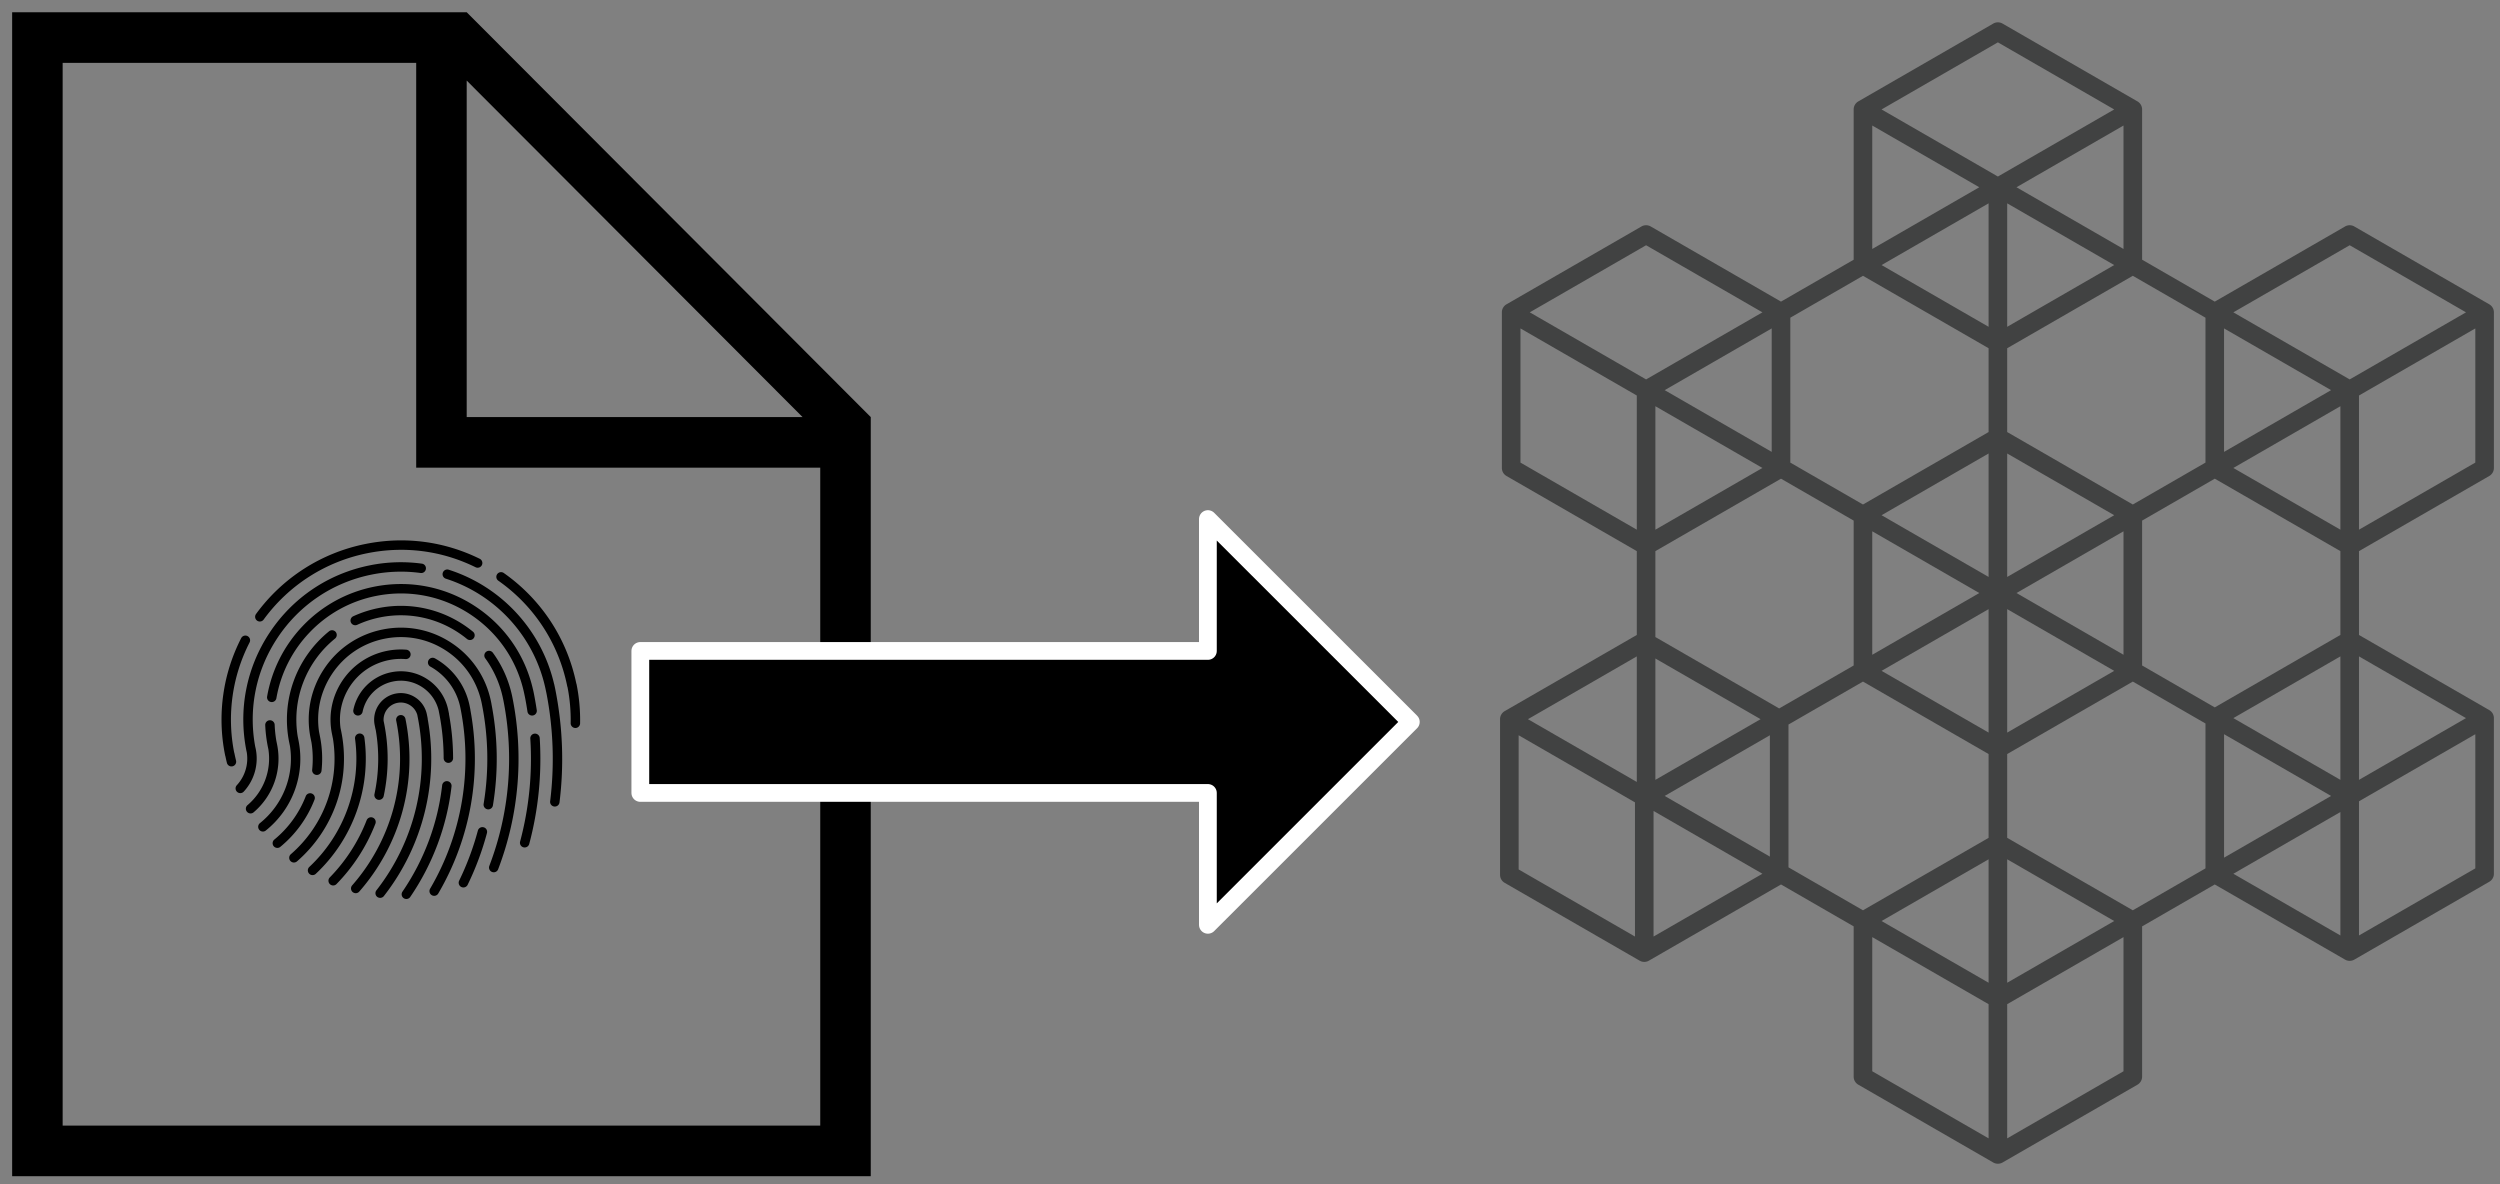 <svg xmlns="http://www.w3.org/2000/svg" xml:space="preserve" width="1220" height="578" overflow="hidden"><rect width="100%" height="100%" fill="#808080" stroke="none"/><g fill-rule="evenodd"><path fill="#414242" d="m1203.41 350.44-52.23 30.13v-60.25zm4.54 73.33-56.77 32.74v-65.48l56.77-32.73zm-65.84-27.5v60.24l-52.23-30.12zm-105.84 126.51-56.76 32.74v-65.48l56.76-32.73zm-122.61-65.47 56.77 32.73v65.48l-56.77-32.74zm-106.723-.28v-61.28l53.123 30.64zm-65.84-98.22 56.765 32.74v65.48l-56.765-32.74zm57.656-38.49v61.27l-53.119-30.63zm-56.766-160.05 42.574 24.56 14.192 8.18v65.48l-56.766-32.74zm61.303-40.59 56.77 32.74-3.76 2.17-53.011 30.57-14.19-8.19-42.575-24.55zm110.37-58.42 42.58 24.55 9.65 5.57-52.23 30.12zm61.31-40.59 56.76 32.74-56.76 32.74-14.19-8.19-42.58-24.55zm9.07 70.71 52.23-30.12v60.24zm162.61 28.3 56.76 32.74-56.76 32.74-53.02-30.57-3.75-2.17zm61.3 106.07-56.77 32.74v-65.48l56.77-32.74zm-122.61 132.54 25.26 14.57 26.97 15.56-52.23 30.12zm-44.53 85.93-61.3-35.35v-40.9l61.3-35.36 35.46 20.45v70.71zm-168.03-90.65 36.35-20.96 61.3 35.36v40.9l-61.3 35.35-36.35-20.96zm97.65-194.09-52.23-30.13 52.23-30.12zm9.08 0V99.23l52.22 30.12zm105.83.79 42.58 24.56 9.65 5.56-52.23 30.13zm56.77 98.22-52.23-30.12 52.23-30.13zm-52.23 91.95 52.23-30.12v60.25zm-44.53-96.39 35.46-20.45 61.3 35.35v40.91l-61.31 35.35-35.45-20.45zm-61.31 35.35 52.23-30.12v60.25zm-4.53 7.86 52.22 30.12-52.22 30.12zm0 182.32v-60.24l52.22 30.12zm-9.08-182.32v60.24l-52.23-30.12zm-56.77-37.98 52.23 30.12-52.23 30.13zm-54.49 91.68-51.342 29.61v-59.22zm.89-122.59-52.232 30.12v-60.25zm110.37 53.18-10.71-6.17-41.52-23.95 52.23-30.12zm9.08 0v-60.24l52.22 30.12zM864.59 160.27v60.25l-52.226-30.13 9.656-5.56zm3.65 185.45-60.412-34.84v-41.93l61.302-35.35 35.46 20.45v70.71zm49.96 103.74 52.23-30.12v60.24zm158.07-294.42v70.71l-35.46 20.45-61.3-35.36v-40.9l61.3-35.35zm-167.14-20.45 61.3 35.35v40.9l-61.3 35.36-35.46-20.45v-70.71zm-96.766 253.83 51.336-29.61v59.22zm402.386-156.13c1.41-.81 2.27-2.3 2.27-3.92v-75.95c0-1.62-.86-3.11-2.27-3.92l-65.84-37.98c-1.4-.81-3.13-.81-4.53 0l-63.58 36.67-35.45-20.45V53.41c0-1.62-.87-3.12-2.27-3.93l-65.84-37.969a4.55 4.55 0 0 0-4.54 0L906.86 49.48a4.53 4.53 0 0 0-2.27 3.93v73.33l-35.46 20.45-63.571-36.67a4.54 4.54 0 0 0-4.537 0L735.18 148.5a4.52 4.52 0 0 0-2.268 3.92v75.95c0 1.62.865 3.11 2.268 3.92l63.573 36.66v40.91l-64.462 37.17a4.54 4.54 0 0 0-2.268 3.93v75.94c0 1.62.864 3.12 2.268 3.93l65.84 37.97c.702.41 1.486.61 2.269.61s1.568-.2 2.269-.61l64.461-37.18 35.46 20.45v73.33c0 1.62.86 3.12 2.27 3.93l65.84 37.97c.7.4 1.48.6 2.27.6.78 0 1.56-.2 2.27-.6l65.84-37.97c1.4-.81 2.27-2.31 2.27-3.93v-73.33l35.45-20.45 63.58 36.67c.7.4 1.48.6 2.27.6.78 0 1.56-.2 2.26-.6l65.84-37.98a4.5 4.5 0 0 0 2.27-3.92v-75.95c0-1.62-.86-3.11-2.27-3.92l-63.57-36.66v-40.91z"/><path d="M424.927 203.54 227.75 5.972H5.927V573.97h419zM227.75 39.31l163.903 164.23H227.75zm172.53 509.97H30.574V30.67h172.529v197.56H400.28z"/><path d="M198.299 438.71a2.294 2.294 0 0 1-1.893-3.59c10.572-15.46 17.271-33.4 19.365-51.88a2.302 2.302 0 1 1 4.576.52c-2.195 19.23-9.166 37.88-20.154 53.96-.431.64-1.162.99-1.894.99m-12.781-.55c-.501 0-.99-.16-1.42-.47a2.294 2.294 0 0 1-.387-3.23c18.777-24.05 26.092-54.99 20.068-84.87l-.143-.76a8.37 8.37 0 0 0-3.4-4.59 8.4 8.4 0 0 0-6.312-1.24c-4.159.84-6.986 4.64-6.727 8.77l.229 1.12c2.396 11.88 2.324 23.86-.186 35.62a2.33 2.33 0 0 1-2.74 1.78 2.334 2.334 0 0 1-1.765-2.75c2.224-10.4 2.425-20.99.589-31.52l-.043.01-.445-2.22c-1.421-7.03 3.156-13.9 10.17-15.32 3.414-.69 6.871-.01 9.769 1.92a12.92 12.92 0 0 1 5.551 8.26l.402 2.01-.043.02c5.565 30.57-2.166 62.02-21.359 86.59-.445.57-1.134.87-1.808.87m26.366-.99c-.402 0-.804-.1-1.162-.31a2.32 2.32 0 0 1-.832-3.16c15.635-26.65 20.871-58.01 14.774-88.32l-.215-1a29.62 29.62 0 0 0-14.431-19.08 2.307 2.307 0 0 1-.888-3.13 2.296 2.296 0 0 1 3.126-.89 34.23 34.23 0 0 1 16.927 23.18l.388 1.96-.029.01c5.723 30.81.186 62.54-15.679 89.61-.43.72-1.19 1.13-1.979 1.13m-38.286-1.29c-.545 0-1.09-.2-1.52-.57a2.317 2.317 0 0 1-.215-3.26c9.324-10.61 16.223-23.38 19.981-36.96 3.931-14.22 4.447-28.82 1.507-43.39a2.285 2.285 0 0 1 1.793-2.71 2.286 2.286 0 0 1 2.71 1.8c3.085 15.28 2.554 30.61-1.577 45.54-3.931 14.23-11.189 27.64-20.958 38.76-.444.52-1.09.79-1.721.79m52.53-2.8c-.33 0-.674-.07-1.004-.23a2.316 2.316 0 0 1-1.062-3.07 137.5 137.5 0 0 0 9.138-24.44 2.29 2.29 0 0 1 2.811-1.62c1.234.31 1.951 1.58 1.621 2.81-2.31 8.67-5.48 17.17-9.424 25.26a2.3 2.3 0 0 1-2.08 1.29m-63.547-.97a2.3 2.3 0 0 1-1.606-.66 2.325 2.325 0 0 1-.043-3.26 82.9 82.9 0 0 0 17.988-27.9 2.297 2.297 0 0 1 2.969-1.31c1.191.46 1.765 1.8 1.306 2.99a87.4 87.4 0 0 1-18.964 29.43 2.23 2.23 0 0 1-1.65.71m-10.055-5.06c-.617 0-1.234-.24-1.679-.73-.874-.92-.817-2.38.101-3.26 17.113-16 25.447-39.36 22.321-62.5a2.29 2.29 0 0 1 1.964-2.59c1.263-.17 2.41.71 2.582 1.97 3.343 24.62-5.536 49.48-23.725 66.5-.431.41-1.005.61-1.564.61m88.42-1.37c-.273 0-.546-.06-.818-.16a2.305 2.305 0 0 1-1.334-2.97c9.841-25.73 12.207-53.66 6.857-80.8l-.13-.58c-1.463-7.27-4.403-13.98-8.735-19.93a2.296 2.296 0 0 1 .516-3.21c1.018-.75 2.453-.52 3.213.5 4.534 6.23 7.66 13.22 9.324 20.78v.01l.201.94c5.681 28.17 3.271 57.2-6.943 83.94a2.3 2.3 0 0 1-2.151 1.48m-97.515-4.77c-.645 0-1.276-.27-1.735-.79a2.317 2.317 0 0 1 .23-3.26 61.9 61.9 0 0 0 17.858-26.23 61.6 61.6 0 0 0 2.654-30.42h-.014l-.445-2.19c-1.808-8.98-.015-18.12 5.049-25.76 5.064-7.62 12.81-12.82 21.775-14.63a34.2 34.2 0 0 1 9.453-.58c1.277.1 2.224 1.2 2.123 2.47a2.29 2.29 0 0 1-2.467 2.11 29.6 29.6 0 0 0-8.191.51c-7.774 1.57-14.473 6.07-18.863 12.67-4.03 6.08-5.666 13.27-4.69 20.43l.387 1.86c2.353 11.72 1.521 23.84-2.424 35.05a66.66 66.66 0 0 1-19.193 28.2c-.431.37-.976.56-1.507.56m-8.09-7.13c-.66 0-1.32-.29-1.779-.83a2.313 2.313 0 0 1 .33-3.25 51.4 51.4 0 0 0 15.292-21.09 2.297 2.297 0 1 1 4.274 1.68 56 56 0 0 1-16.654 22.97c-.43.36-.946.52-1.463.52m120.695-.22c-.2 0-.402-.03-.588-.07a2.295 2.295 0 0 1-1.635-2.81 156.4 156.4 0 0 0 4.977-50.23 2.29 2.29 0 0 1 2.151-2.44 2.303 2.303 0 0 1 2.439 2.15 161 161 0 0 1-5.12 51.7 2.294 2.294 0 0 1-2.224 1.7m-127.738-7.76a2.314 2.314 0 0 1-1.449-4.11c11.347-9.11 16.855-23.4 14.646-37.66l-.373-1.8c-4.088-20.33 3.371-41.08 19.465-54.16.99-.81 2.439-.65 3.243.33.788.99.645 2.44-.345 3.24-14.23 11.57-21.101 29.67-18.217 47.66l.401 2.01c3.343 16.54-2.769 33.4-15.936 43.97-.431.35-.933.52-1.435.52m-6.01-8.84c-.66 0-1.306-.29-1.765-.82a2.296 2.296 0 0 1 .273-3.24 29.82 29.82 0 0 0 10.185-27.2l-.287-1.37a68.6 68.6 0 0 1-1.262-10.46 2.3 2.3 0 0 1 2.208-2.39 2.31 2.31 0 0 1 2.396 2.2c.1 2.59.373 5.19.803 7.74l.402 2a34.36 34.36 0 0 1-11.476 32.99c-.43.36-.961.55-1.477.55m115.99-1.98c-.115 0-.244-.02-.373-.03a2.32 2.32 0 0 1-1.894-2.66c2.668-16.23 2.367-32.73-.918-49.01l-.129-.62c-2.238-10.3-8.277-19.17-17.07-25.01-8.965-5.96-19.724-8.07-30.281-5.94-10.558 2.13-19.653 8.24-25.605 17.22-5.58 8.39-7.79 18.34-6.298 28.24l.402 2.04a55.5 55.5 0 0 1 .789 16.92 2.294 2.294 0 1 1-4.562-.5c.46-4.39.359-8.84-.33-13.25l-.458-2.25c-2.367-11.77-.015-23.75 6.627-33.75 6.627-10 16.769-16.81 28.531-19.18 11.763-2.38 23.74-.03 33.724 6.62 9.998 6.64 16.797 16.78 19.179 28.54l.215 1.07-.015.01c3.199 16.49 3.443 33.17.732 49.6a2.31 2.31 0 0 1-2.266 1.94m32.476-1.38c-.101 0-.187-.01-.288-.01a2.307 2.307 0 0 1-1.994-2.57 168.1 168.1 0 0 0-1.778-52.58l-.316-1.48c-5.163-25.65-23.869-46.56-48.8-54.56a2.294 2.294 0 0 1-1.492-2.89 2.284 2.284 0 0 1 2.884-1.49c25.834 8.28 45.371 29.58 51.454 55.88h.028l.459 2.15c3.701 18.38 4.419 37.07 2.123 55.53a2.304 2.304 0 0 1-2.28 2.02m-153.501-6.56c-.559 0-1.119-.2-1.564-.62a2.3 2.3 0 0 1-.114-3.24 19.19 19.19 0 0 0 4.862-15.96l-.172-.78c-4.045-20.13-.029-40.63 11.332-57.73 11.347-17.1 28.689-28.75 48.8-32.81a76.3 76.3 0 0 1 25.477-.84 2.283 2.283 0 0 1 1.964 2.58 2.29 2.29 0 0 1-2.581 1.98c-7.948-1.08-16.009-.81-23.956.79-18.906 3.82-35.201 14.77-45.874 30.85-10.442 15.71-14.287 34.48-10.901 52.98l.286 1.28c1.492 7.44-.702 15.21-5.866 20.79-.459.49-1.076.73-1.693.73m-7.273-18.06c-.057-.14-.1-.28-.129-.44a87.2 87.2 0 0 1-.861-29.76c1.363-9.54 4.304-18.75 8.707-27.37a2.306 2.306 0 0 1 3.099-1 2.31 2.31 0 0 1 1.004 3.1 82.5 82.5 0 0 0-8.262 25.93 82.8 82.8 0 0 0 .731 27.75c.057.14.101.28.129.43.229 1.15.503 2.34.789 3.54a2.306 2.306 0 0 1-1.678 2.79c-.186.04-.373.07-.545.07-1.047 0-1.98-.71-2.238-1.76-.272-1.1-.516-2.2-.746-3.28m108.832 3.31a2.314 2.314 0 0 1-2.31-2.3 115.7 115.7 0 0 0-2.28-22.5l-.173-.89a18.94 18.94 0 0 0-7.932-11.22 18.87 18.87 0 0 0-14.302-2.81 19.01 19.01 0 0 0-14.874 14.79 2.303 2.303 0 0 1-2.726 1.78 2.297 2.297 0 0 1-1.779-2.72 23.62 23.62 0 0 1 18.476-18.36c6.183-1.25 12.494-.01 17.758 3.48a23.55 23.55 0 0 1 10.085 15.03l.372 1.84-.042.02a118.7 118.7 0 0 1 2.022 21.55 2.3 2.3 0 0 1-2.295 2.31m58.138-36.99a1.6 1.6 0 0 1-.143-.44c-4.217-20.93-16.152-39.21-33.609-51.47a2.3 2.3 0 0 1-.574-3.2 2.31 2.31 0 0 1 3.213-.57c18.304 12.86 30.855 31.97 35.388 53.87.057.14.1.29.144.45A88.8 88.8 0 0 1 283.09 353a2.3 2.3 0 0 1-2.295 2.26h-.043a2.306 2.306 0 0 1-2.267-2.34 83.6 83.6 0 0 0-1.535-17.62m-17.285 13.89c-1.119 0-2.109-.82-2.266-1.96-.359-2.37-.761-4.74-1.219-7.06l-.23-1.1c-3.242-16.14-12.58-30.04-26.279-39.15-13.714-9.11-30.138-12.33-46.261-9.08-12.408 2.5-23.569 8.64-32.29 17.76a61.6 61.6 0 0 0-16.238 32.1 2.29 2.29 0 0 1-2.654 1.88 2.31 2.31 0 0 1-1.879-2.66c2.266-13 8.291-24.93 17.458-34.51 9.366-9.79 21.358-16.39 34.684-19.08 17.344-3.49 35.001-.03 49.719 9.76 14.258 9.47 24.113 23.77 27.9 40.41h.014l.359 1.66c.545 2.75 1.033 5.57 1.463 8.39a2.304 2.304 0 0 1-1.937 2.61q-.172.03-.344.03m-30.324-36.85c-.502 0-1.019-.17-1.449-.52-11.891-9.73-27.34-13.58-42.388-10.55a51 51 0 0 0-11.188 3.64 2.31 2.31 0 0 1-3.056-1.13 2.305 2.305 0 0 1 1.133-3.05 56 56 0 0 1 12.207-3.97c16.41-3.31 33.25.89 46.204 11.5.99.81 1.133 2.26.315 3.24-.444.56-1.104.84-1.778.84m-102.535-9.04c-.473 0-.947-.14-1.363-.44a2.317 2.317 0 0 1-.501-3.22c12.91-17.7 31.859-29.84 53.347-34.17 19.078-3.85 38.357-1.36 55.771 7.19a2.3 2.3 0 1 1-2.023 4.13c-16.496-8.1-34.77-10.46-52.83-6.81-20.369 4.1-38.315 15.6-50.55 32.37a2.28 2.28 0 0 1-1.851.95"/><path stroke="#FFF" stroke-linecap="round" stroke-linejoin="round" stroke-miterlimit="10" stroke-width="8.671" d="M312.479 386.96v-69.3h276.972v-64.35l99.028 99-99.028 99v-64.35z"/></g></svg>